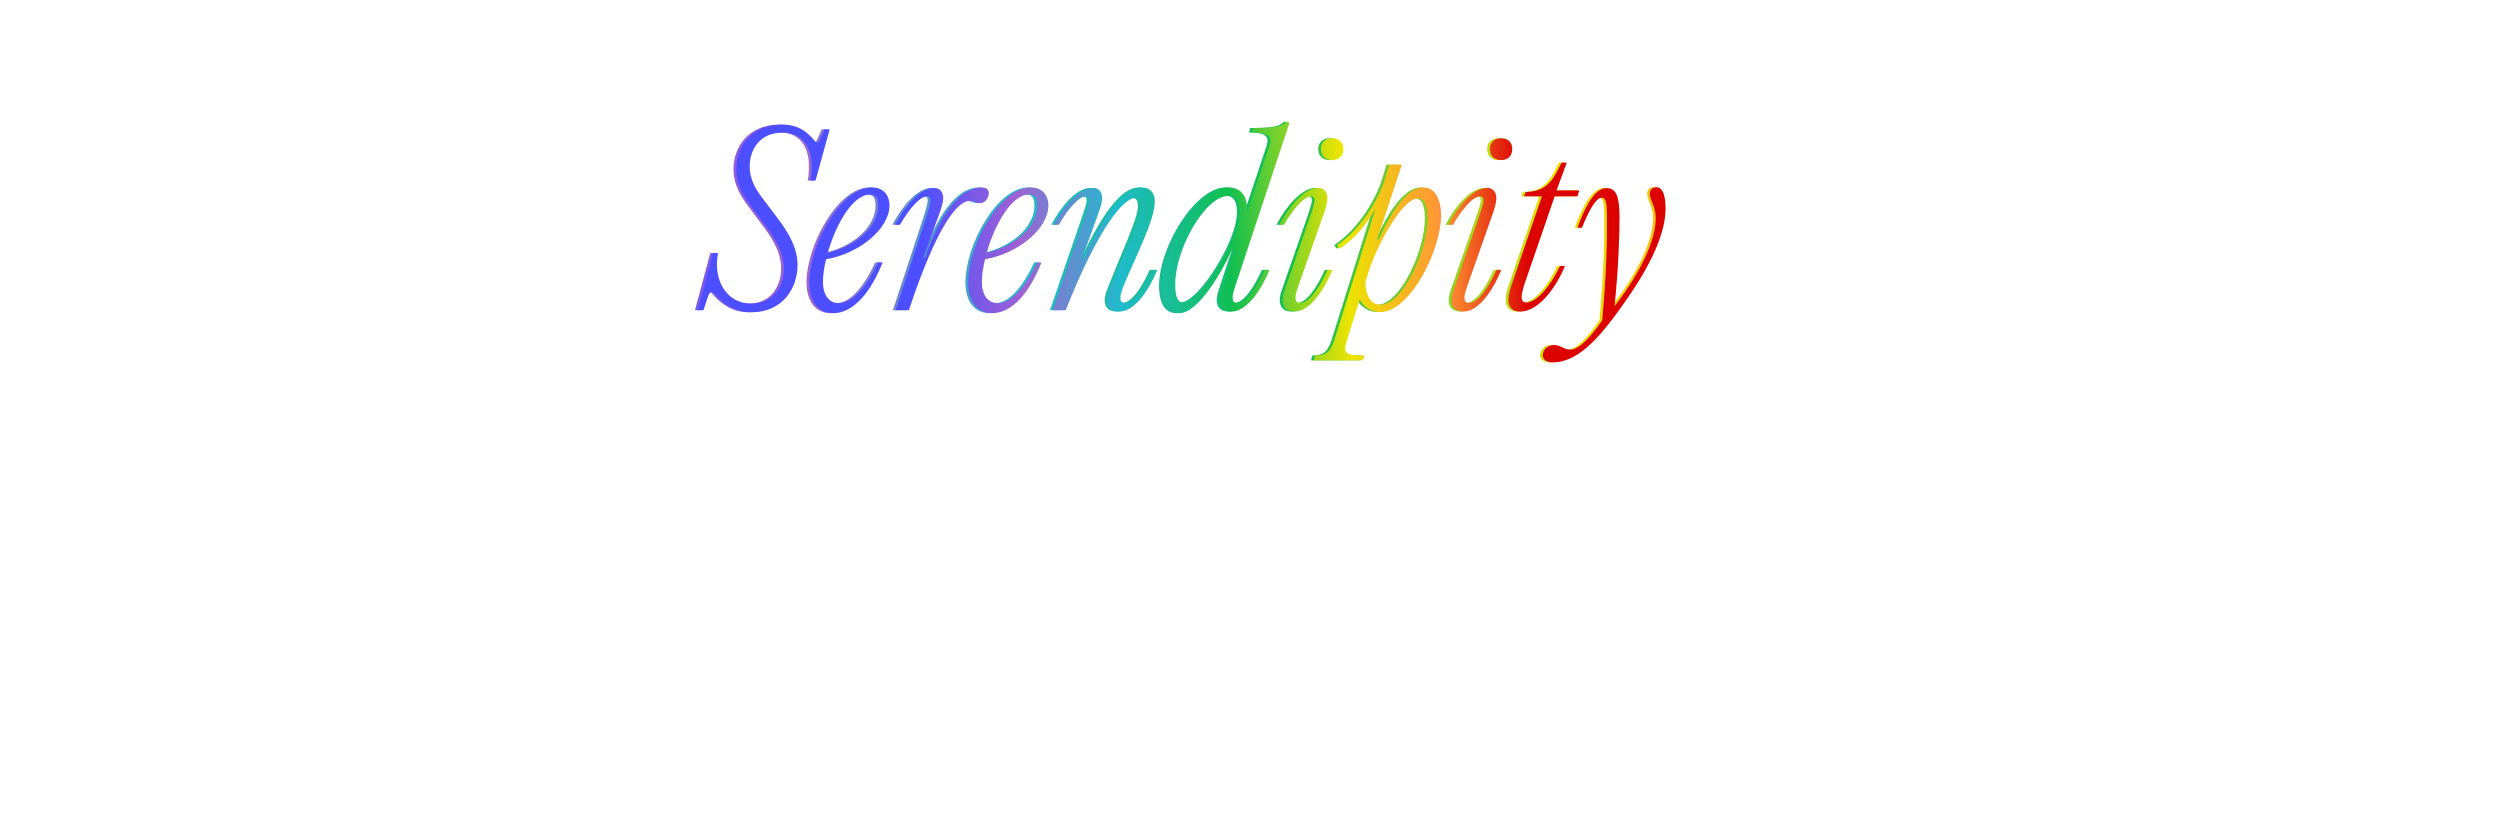 <svg width="843" height="281" viewBox="0 0 843 281" fill="none" xmlns="http://www.w3.org/2000/svg">
<g clip-path="url(#clip0_3657_1303)">
<path d="M259.006 105.291C253.553 105.291 249.713 102.603 246.718 99.07C245.719 97.918 244.875 98.302 244.26 100.146L242.801 104.6H240.881L246.027 85.323H247.716C245.95 94.078 250.327 102.373 258.929 102.373C266.763 102.373 269.911 96.152 269.911 90.546C269.911 84.709 266.609 79.794 262.462 74.418L259.62 70.578C256.625 66.661 253.86 62.667 253.86 56.984C253.86 49.381 259.006 42.008 269.374 42.008C274.059 42.008 277.131 43.698 280.356 47.538C281.047 48.306 281.662 48.075 281.892 47.461L283.582 43.621H285.348L280.587 60.901H278.897C280.663 50.226 276.593 44.696 269.527 44.696C262.001 44.696 258.391 50.149 258.391 56.062C258.391 61.285 261.079 64.741 263.614 68.043L266.225 71.499C269.374 75.646 274.519 82.021 274.519 89.317C274.519 97.227 269.451 105.291 259.006 105.291ZM288.46 102.219C293.298 102.219 297.983 96.459 301.669 88.472H303.205C299.289 98.456 293.375 105.598 286.617 105.598C281.548 105.598 278.476 101.682 278.476 95.154C278.476 82.866 288.997 63.205 299.673 63.205C303.282 63.205 305.509 65.662 305.509 69.272C305.509 77.259 295.065 85.63 284.159 87.397C283.468 90.162 283.084 92.85 283.084 95C283.084 99.685 285.234 102.219 288.46 102.219ZM298.981 65.586C293.068 65.586 287.385 75.8 284.697 85.246C293.682 83.25 301.746 76.875 301.746 69.272C301.746 67.045 301.132 65.586 298.981 65.586ZM312.05 104.6H307.596L317.964 73.112C318.578 71.115 319.346 68.581 319.346 67.659C319.346 66.507 318.885 66.2 318.194 66.2C315.583 66.2 311.666 71.192 309.055 75.8H307.442C310.591 69.733 315.813 63.358 320.652 63.358C322.648 63.358 323.647 64.971 323.647 66.814C323.647 68.427 322.879 70.501 321.957 73.112L316.888 87.09H317.426C323.954 68.581 331.02 63.205 336.549 63.205C338.162 63.205 339.007 63.896 339.007 65.125C339.007 66.814 337.701 68.504 336.088 68.504C334.783 68.504 334.092 67.736 332.556 67.736C328.408 67.736 321.496 76.184 312.05 104.6ZM342.049 102.219C346.887 102.219 351.572 96.459 355.258 88.472H356.794C352.878 98.456 346.964 105.598 340.206 105.598C335.137 105.598 332.065 101.682 332.065 95.154C332.065 82.866 342.586 63.205 353.262 63.205C356.871 63.205 359.098 65.662 359.098 69.272C359.098 77.259 348.654 85.63 337.748 87.397C337.057 90.162 336.673 92.85 336.673 95C336.673 99.685 338.823 102.219 342.049 102.219ZM352.57 65.586C346.657 65.586 340.974 75.8 338.286 85.246C347.271 83.25 355.335 76.875 355.335 69.272C355.335 67.045 354.721 65.586 352.57 65.586ZM364.948 104.6H360.57L371.399 73.112C372.09 71.115 372.935 68.581 372.935 67.659C372.935 66.507 372.474 66.2 371.783 66.2C369.172 66.2 365.255 71.192 362.644 75.8H361.031C364.18 69.733 369.402 63.358 374.241 63.358C376.237 63.358 377.236 64.971 377.236 66.814C377.236 68.427 376.468 70.501 375.546 73.112L370.477 87.09H371.092C379.54 69.272 385.53 63.205 390.599 63.205C393.441 63.205 394.977 65.048 394.977 67.966C394.977 74.264 388.525 86.475 384.455 96.382C384.071 97.534 383.38 99.224 383.38 100.222C383.38 101.374 383.687 102.142 384.916 102.142C388.065 102.142 391.597 96.843 394.209 91.006H395.821C393.133 97.611 388.295 105.061 383.073 105.061C380.077 105.061 379.002 103.371 379.002 101.067C379.002 99.685 379.693 97.995 380.385 96.306C384.685 85.246 390.215 73.726 390.215 69.579C390.215 67.659 389.677 66.738 388.372 66.738C384.762 66.738 376.237 75.954 364.948 104.6ZM422.766 102.142C425.914 102.142 429.37 96.843 432.058 91.006H433.671C430.983 97.611 426.068 105.061 420.846 105.061C417.85 105.061 416.775 103.371 416.775 101.067C416.775 99.685 417.39 97.995 417.927 96.306L421.921 84.248H420.999C417.236 92.542 409.402 105.598 403.258 105.598C399.034 105.598 397.345 101.758 397.345 96.382C397.345 83.25 409.556 63.205 419.77 63.205C424.302 63.205 426.452 66.507 426.068 71.576H426.145L433.518 49.458C434.746 45.925 433.364 44.696 427.681 44.696L428.142 43.16C435.438 43.16 437.818 42.776 439.508 41.01L440.43 41.317L422.151 96.382C421.767 97.458 421.23 99.224 421.23 100.222C421.23 101.374 421.537 102.142 422.766 102.142ZM404.564 101.989C409.633 101.989 418.695 88.242 421.844 79.563C422.689 77.259 423.61 74.494 423.61 71.422C423.61 68.197 422.612 66.046 419.847 66.046C411.937 66.046 401.876 83.941 401.876 95.845C401.876 99.762 402.567 101.989 404.564 101.989ZM454.864 53.989C452.56 53.989 451.024 52.53 451.024 50.302C451.024 47.998 452.56 46.616 454.864 46.616C457.092 46.616 458.551 47.998 458.551 50.302C458.551 52.53 457.092 53.989 454.864 53.989ZM439.274 96.306L447.338 73.112C448.029 71.038 448.874 68.581 448.874 67.659C448.874 66.507 448.413 66.2 447.722 66.2C445.111 66.2 441.194 71.192 438.583 75.8H436.97C440.119 69.733 445.341 63.358 450.18 63.358C452.176 63.358 453.175 64.971 453.175 66.814C453.175 68.427 452.56 70.578 451.562 73.189L443.421 96.382C443.037 97.534 442.423 99.224 442.423 100.222C442.423 101.374 442.73 102.142 443.959 102.142C447.108 102.142 450.64 96.843 453.252 91.006H454.864C452.176 97.611 447.338 105.061 442.116 105.061C439.12 105.061 438.045 103.371 438.045 101.067C438.045 99.685 438.66 97.995 439.274 96.306ZM485.595 63.205C489.051 63.205 491.508 66.43 491.508 72.805C491.508 84.248 481.063 105.214 471.079 105.214C468.084 105.214 465.473 103.602 464.091 100.99L459.867 114.507C458.407 119.038 458.868 119.883 465.857 119.883L465.012 121.496H448.577L449.038 119.883C452.263 119.883 454.107 119.115 455.566 114.507L469.467 70.194C466.779 75.109 462.401 80.638 457.255 83.864L456.411 82.635C463.783 77.874 469.467 68.811 472.001 62.13L474.075 55.525H478.299L469.927 80.792H470.465C474.228 72.344 479.758 63.205 485.595 63.205ZM470.926 102.757C478.683 102.757 486.977 84.478 486.977 73.65C486.977 68.811 485.671 66.891 483.751 66.891C478.375 66.891 469.851 82.789 466.932 92.005L466.011 95.077C465.934 99.608 467.931 102.757 470.926 102.757ZM511.828 53.989C509.524 53.989 507.988 52.53 507.988 50.302C507.988 47.998 509.524 46.616 511.828 46.616C514.056 46.616 515.515 47.998 515.515 50.302C515.515 52.53 514.056 53.989 511.828 53.989ZM496.238 96.306L504.302 73.112C504.993 71.038 505.838 68.581 505.838 67.659C505.838 66.507 505.377 66.2 504.686 66.2C502.075 66.2 498.158 71.192 495.547 75.8H493.934C497.083 69.733 502.305 63.358 507.144 63.358C509.14 63.358 510.139 64.971 510.139 66.814C510.139 68.427 509.524 70.578 508.526 73.189L500.385 96.382C500.001 97.534 499.387 99.224 499.387 100.222C499.387 101.374 499.694 102.142 500.923 102.142C504.072 102.142 507.604 96.843 510.216 91.006H511.828C509.14 97.611 504.302 105.061 499.08 105.061C496.084 105.061 495.009 103.371 495.009 101.067C495.009 99.685 495.624 97.995 496.238 96.306ZM529.828 66.2L519.613 95.845C519.229 97.15 518.692 98.84 518.692 99.992C518.692 101.221 518.999 101.989 520.305 101.989C523.914 101.989 528.522 96.229 531.594 89.701H533.284C530.135 97.304 524.221 105.061 518.231 105.061C515.313 105.061 514.237 103.448 514.237 100.99C514.237 99.531 514.775 97.611 515.313 95.998L525.527 66.2H519.46L520.074 64.741C526.679 64.587 529.06 61.438 532.132 54.834H533.898L530.442 64.203H538.122L537.508 66.2H529.828ZM529.193 122.187C526.889 122.187 525.814 121.112 525.814 119.806C525.814 117.886 527.503 116.35 529.577 116.35C532.035 116.35 532.803 117.886 535.107 117.886C538.179 117.886 542.249 113.278 545.859 107.979C547.318 92.005 547.548 79.717 547.471 73.342C547.471 67.813 546.934 66.661 545.628 66.661C543.785 66.661 541.327 70.962 539.023 76.798H537.487C539.868 70.347 543.171 63.435 547.241 63.435C550.543 63.435 551.619 66.046 551.695 73.035C551.695 79.486 551.311 90.699 550.006 103.294C559.375 91.16 563.907 80.638 563.907 73.496C563.907 69.502 561.91 67.506 561.91 65.355C561.91 64.28 562.601 63.128 564.06 63.128C566.057 63.128 567.209 65.355 567.209 70.424C567.209 78.642 562.14 89.47 554.076 100.99C545.782 112.894 538.179 122.187 529.193 122.187ZM594.138 85.784H570.407L571.559 81.944H595.213L594.138 85.784Z" fill="white" fill-opacity="0.8"/>
<path d="M5.758 211.4V136.927H16.994V201.727H50.739V211.4H5.758ZM83.686 212.527C78.183 212.527 73.443 211.351 69.468 209C65.516 206.624 62.462 203.291 60.304 199C58.171 194.685 57.104 189.63 57.104 183.836C57.104 178.115 58.171 173.073 60.304 168.709C62.462 164.345 65.468 160.939 69.322 158.491C73.201 156.042 77.734 154.818 82.922 154.818C86.074 154.818 89.128 155.339 92.086 156.382C95.043 157.424 97.698 159.061 100.049 161.291C102.401 163.521 104.255 166.418 105.613 169.982C106.971 173.521 107.649 177.824 107.649 182.891V186.745H63.249V178.6H96.995C96.995 175.739 96.413 173.206 95.249 171C94.086 168.77 92.449 167.012 90.34 165.727C88.255 164.442 85.807 163.8 82.995 163.8C79.94 163.8 77.274 164.551 74.995 166.055C72.74 167.533 70.995 169.473 69.758 171.873C68.546 174.248 67.94 176.83 67.94 179.618V185.982C67.94 189.715 68.595 192.891 69.904 195.509C71.237 198.127 73.092 200.127 75.468 201.509C77.843 202.867 80.619 203.545 83.795 203.545C85.855 203.545 87.734 203.255 89.431 202.673C91.128 202.067 92.595 201.17 93.831 199.982C95.067 198.794 96.013 197.327 96.668 195.582L106.958 197.436C106.134 200.467 104.655 203.121 102.522 205.4C100.413 207.655 97.758 209.412 94.558 210.673C91.383 211.909 87.758 212.527 83.686 212.527ZM132.896 212.636C129.356 212.636 126.156 211.982 123.296 210.673C120.435 209.339 118.168 207.412 116.496 204.891C114.847 202.37 114.023 199.279 114.023 195.618C114.023 192.467 114.629 189.873 115.841 187.836C117.053 185.8 118.689 184.188 120.75 183C122.811 181.812 125.114 180.915 127.659 180.309C130.205 179.703 132.799 179.242 135.441 178.927C138.786 178.539 141.502 178.224 143.586 177.982C145.671 177.715 147.186 177.291 148.132 176.709C149.077 176.127 149.55 175.182 149.55 173.873V173.618C149.55 170.442 148.653 167.982 146.859 166.236C145.089 164.491 142.447 163.618 138.932 163.618C135.271 163.618 132.386 164.43 130.277 166.055C128.193 167.655 126.75 169.436 125.95 171.4L115.732 169.073C116.944 165.679 118.714 162.939 121.041 160.855C123.393 158.745 126.096 157.218 129.15 156.273C132.205 155.303 135.417 154.818 138.786 154.818C141.017 154.818 143.38 155.085 145.877 155.618C148.399 156.127 150.75 157.073 152.932 158.455C155.138 159.836 156.944 161.812 158.35 164.382C159.756 166.927 160.459 170.236 160.459 174.309V211.4H149.841V203.764H149.405C148.702 205.17 147.647 206.551 146.241 207.909C144.835 209.267 143.029 210.394 140.823 211.291C138.617 212.188 135.974 212.636 132.896 212.636ZM135.259 203.909C138.265 203.909 140.835 203.315 142.968 202.127C145.126 200.939 146.762 199.388 147.877 197.473C149.017 195.533 149.586 193.461 149.586 191.255V184.055C149.199 184.442 148.447 184.806 147.332 185.145C146.241 185.461 144.993 185.739 143.586 185.982C142.18 186.2 140.811 186.406 139.477 186.6C138.144 186.77 137.029 186.915 136.132 187.036C134.023 187.303 132.096 187.751 130.35 188.382C128.629 189.012 127.247 189.921 126.205 191.109C125.186 192.273 124.677 193.824 124.677 195.764C124.677 198.455 125.671 200.491 127.659 201.873C129.647 203.23 132.18 203.909 135.259 203.909ZM192.778 212.491C188.269 212.491 184.245 211.339 180.705 209.036C177.19 206.709 174.427 203.4 172.414 199.109C170.427 194.794 169.433 189.618 169.433 183.582C169.433 177.545 170.439 172.382 172.451 168.091C174.487 163.8 177.275 160.515 180.814 158.236C184.354 155.958 188.366 154.818 192.851 154.818C196.317 154.818 199.105 155.4 201.214 156.564C203.348 157.703 204.996 159.036 206.16 160.564C207.348 162.091 208.269 163.436 208.924 164.6H209.578V136.927H220.451V211.4H209.833V202.709H208.924C208.269 203.897 207.324 205.255 206.087 206.782C204.875 208.309 203.202 209.642 201.069 210.782C198.936 211.921 196.172 212.491 192.778 212.491ZM195.178 203.218C198.305 203.218 200.948 202.394 203.105 200.745C205.287 199.073 206.936 196.758 208.051 193.8C209.19 190.842 209.76 187.4 209.76 183.473C209.76 179.594 209.202 176.2 208.087 173.291C206.972 170.382 205.336 168.115 203.178 166.491C201.02 164.867 198.354 164.055 195.178 164.055C191.905 164.055 189.178 164.903 186.996 166.6C184.814 168.297 183.166 170.612 182.051 173.545C180.96 176.479 180.414 179.788 180.414 183.473C180.414 187.206 180.972 190.564 182.087 193.545C183.202 196.527 184.851 198.891 187.033 200.636C189.239 202.358 191.954 203.218 195.178 203.218ZM256.97 212.527C251.467 212.527 246.727 211.351 242.752 209C238.8 206.624 235.745 203.291 233.588 199C231.455 194.685 230.388 189.63 230.388 183.836C230.388 178.115 231.455 173.073 233.588 168.709C235.745 164.345 238.752 160.939 242.606 158.491C246.485 156.042 251.018 154.818 256.206 154.818C259.358 154.818 262.412 155.339 265.37 156.382C268.327 157.424 270.982 159.061 273.333 161.291C275.685 163.521 277.539 166.418 278.897 169.982C280.255 173.521 280.933 177.824 280.933 182.891V186.745H236.533V178.6H270.279C270.279 175.739 269.697 173.206 268.533 171C267.37 168.77 265.733 167.012 263.624 165.727C261.539 164.442 259.091 163.8 256.279 163.8C253.224 163.8 250.558 164.551 248.279 166.055C246.024 167.533 244.279 169.473 243.042 171.873C241.83 174.248 241.224 176.83 241.224 179.618V185.982C241.224 189.715 241.879 192.891 243.188 195.509C244.521 198.127 246.376 200.127 248.752 201.509C251.127 202.867 253.903 203.545 257.079 203.545C259.139 203.545 261.018 203.255 262.715 202.673C264.412 202.067 265.879 201.17 267.115 199.982C268.352 198.794 269.297 197.327 269.952 195.582L280.242 197.436C279.418 200.467 277.939 203.121 275.806 205.4C273.697 207.655 271.042 209.412 267.842 210.673C264.667 211.909 261.042 212.527 256.97 212.527ZM289.925 211.4V155.545H300.434V164.418H301.016C302.034 161.412 303.828 159.048 306.398 157.327C308.992 155.582 311.925 154.709 315.198 154.709C315.877 154.709 316.677 154.733 317.598 154.782C318.543 154.83 319.283 154.891 319.816 154.964V165.364C319.38 165.242 318.604 165.109 317.489 164.964C316.373 164.794 315.258 164.709 314.143 164.709C311.573 164.709 309.283 165.255 307.27 166.345C305.283 167.412 303.707 168.903 302.543 170.818C301.38 172.709 300.798 174.867 300.798 177.291V211.4H289.925ZM368.008 169.182L358.153 170.927C357.741 169.667 357.086 168.467 356.189 167.327C355.317 166.188 354.129 165.255 352.626 164.527C351.123 163.8 349.244 163.436 346.989 163.436C343.911 163.436 341.341 164.127 339.28 165.509C337.22 166.867 336.189 168.624 336.189 170.782C336.189 172.648 336.88 174.151 338.262 175.291C339.644 176.43 341.874 177.364 344.953 178.091L353.826 180.127C358.965 181.315 362.795 183.145 365.317 185.618C367.838 188.091 369.098 191.303 369.098 195.255C369.098 198.6 368.129 201.582 366.189 204.2C364.274 206.794 361.595 208.83 358.153 210.309C354.735 211.788 350.771 212.527 346.262 212.527C340.008 212.527 334.905 211.194 330.953 208.527C327.001 205.836 324.577 202.018 323.68 197.073L334.189 195.473C334.844 198.212 336.189 200.285 338.226 201.691C340.262 203.073 342.917 203.764 346.189 203.764C349.753 203.764 352.601 203.024 354.735 201.545C356.868 200.042 357.935 198.212 357.935 196.055C357.935 194.309 357.28 192.842 355.971 191.655C354.686 190.467 352.711 189.57 350.044 188.964L340.589 186.891C335.377 185.703 331.523 183.812 329.026 181.218C326.553 178.624 325.317 175.339 325.317 171.364C325.317 168.067 326.238 165.182 328.08 162.709C329.923 160.236 332.468 158.309 335.717 156.927C338.965 155.521 342.686 154.818 346.88 154.818C352.917 154.818 357.668 156.127 361.135 158.745C364.601 161.339 366.892 164.818 368.008 169.182ZM388.854 178.236V211.4H377.981V136.927H388.708V164.636H389.399C390.708 161.63 392.708 159.242 395.399 157.473C398.09 155.703 401.605 154.818 405.945 154.818C409.775 154.818 413.12 155.606 415.981 157.182C418.866 158.758 421.096 161.109 422.672 164.236C424.272 167.339 425.072 171.218 425.072 175.873V211.4H414.199V177.182C414.199 173.085 413.145 169.909 411.036 167.655C408.926 165.376 405.993 164.236 402.236 164.236C399.666 164.236 397.363 164.782 395.326 165.873C393.314 166.964 391.726 168.564 390.563 170.673C389.423 172.758 388.854 175.279 388.854 178.236ZM436.509 211.4V155.545H447.382V211.4H436.509ZM442 146.927C440.109 146.927 438.485 146.297 437.127 145.036C435.794 143.751 435.127 142.224 435.127 140.455C435.127 138.661 435.794 137.133 437.127 135.873C438.485 134.588 440.109 133.945 442 133.945C443.891 133.945 445.503 134.588 446.836 135.873C448.194 137.133 448.873 138.661 448.873 140.455C448.873 142.224 448.194 143.751 446.836 145.036C445.503 146.297 443.891 146.927 442 146.927ZM458.937 232.345V155.545H469.555V164.6H470.464C471.095 163.436 472.004 162.091 473.192 160.564C474.379 159.036 476.028 157.703 478.137 156.564C480.246 155.4 483.034 154.818 486.501 154.818C491.01 154.818 495.034 155.958 498.573 158.236C502.113 160.515 504.889 163.8 506.901 168.091C508.937 172.382 509.955 177.545 509.955 183.582C509.955 189.618 508.949 194.794 506.937 199.109C504.925 203.4 502.161 206.709 498.646 209.036C495.131 211.339 491.119 212.491 486.61 212.491C483.216 212.491 480.44 211.921 478.282 210.782C476.149 209.642 474.476 208.309 473.264 206.782C472.052 205.255 471.119 203.897 470.464 202.709H469.81V232.345H458.937ZM469.592 183.473C469.592 187.4 470.161 190.842 471.301 193.8C472.44 196.758 474.089 199.073 476.246 200.745C478.404 202.394 481.046 203.218 484.173 203.218C487.422 203.218 490.137 202.358 492.319 200.636C494.501 198.891 496.149 196.527 497.264 193.545C498.404 190.564 498.973 187.206 498.973 183.473C498.973 179.788 498.416 176.479 497.301 173.545C496.21 170.612 494.561 168.297 492.355 166.6C490.173 164.903 487.446 164.055 484.173 164.055C481.022 164.055 478.355 164.867 476.173 166.491C474.016 168.115 472.379 170.382 471.264 173.291C470.149 176.2 469.592 179.594 469.592 183.473ZM568.075 211.4H543.966V136.927H568.838C576.135 136.927 582.402 138.418 587.638 141.4C592.875 144.358 596.887 148.612 599.675 154.164C602.487 159.691 603.893 166.321 603.893 174.055C603.893 181.812 602.475 188.479 599.638 194.055C596.826 199.63 592.754 203.921 587.42 206.927C582.087 209.909 575.638 211.4 568.075 211.4ZM555.202 201.582H567.457C573.129 201.582 577.844 200.515 581.602 198.382C585.36 196.224 588.172 193.109 590.038 189.036C591.905 184.939 592.838 179.945 592.838 174.055C592.838 168.212 591.905 163.255 590.038 159.182C588.196 155.109 585.444 152.018 581.784 149.909C578.123 147.8 573.578 146.745 568.148 146.745H555.202V201.582ZM613.921 211.4V155.545H624.794V211.4H613.921ZM619.412 146.927C617.521 146.927 615.897 146.297 614.539 145.036C613.206 143.751 612.539 142.224 612.539 140.455C612.539 138.661 613.206 137.133 614.539 135.873C615.897 134.588 617.521 133.945 619.412 133.945C621.303 133.945 622.915 134.588 624.248 135.873C625.606 137.133 626.285 138.661 626.285 140.455C626.285 142.224 625.606 143.751 624.248 145.036C622.915 146.297 621.303 146.927 619.412 146.927ZM647.222 178.236V211.4H636.349V155.545H646.785V164.636H647.476C648.761 161.679 650.773 159.303 653.513 157.509C656.276 155.715 659.755 154.818 663.949 154.818C667.755 154.818 671.088 155.618 673.949 157.218C676.81 158.794 679.028 161.145 680.603 164.273C682.179 167.4 682.967 171.267 682.967 175.873V211.4H672.094V177.182C672.094 173.133 671.04 169.97 668.931 167.691C666.822 165.388 663.925 164.236 660.24 164.236C657.719 164.236 655.476 164.782 653.513 165.873C651.573 166.964 650.034 168.564 648.894 170.673C647.779 172.758 647.222 175.279 647.222 178.236ZM705.35 178.236V211.4H694.477V155.545H704.913V164.636H705.604C706.889 161.679 708.901 159.303 711.641 157.509C714.404 155.715 717.883 154.818 722.077 154.818C725.883 154.818 729.216 155.618 732.077 157.218C734.938 158.794 737.156 161.145 738.732 164.273C740.307 167.4 741.095 171.267 741.095 175.873V211.4H730.222V177.182C730.222 173.133 729.168 169.97 727.059 167.691C724.95 165.388 722.053 164.236 718.368 164.236C715.847 164.236 713.604 164.782 711.641 165.873C709.701 166.964 708.162 168.564 707.022 170.673C705.907 172.758 705.35 175.279 705.35 178.236ZM776.678 212.527C771.175 212.527 766.435 211.351 762.46 209C758.508 206.624 755.454 203.291 753.296 199C751.163 194.685 750.096 189.63 750.096 183.836C750.096 178.115 751.163 173.073 753.296 168.709C755.454 164.345 758.46 160.939 762.314 158.491C766.193 156.042 770.726 154.818 775.914 154.818C779.066 154.818 782.12 155.339 785.078 156.382C788.035 157.424 790.69 159.061 793.041 161.291C795.393 163.521 797.247 166.418 798.605 169.982C799.963 173.521 800.641 177.824 800.641 182.891V186.745H756.241V178.6H789.987C789.987 175.739 789.405 173.206 788.241 171C787.078 168.77 785.441 167.012 783.332 165.727C781.247 164.442 778.799 163.8 775.987 163.8C772.932 163.8 770.266 164.551 767.987 166.055C765.732 167.533 763.987 169.473 762.751 171.873C761.538 174.248 760.932 176.83 760.932 179.618V185.982C760.932 189.715 761.587 192.891 762.896 195.509C764.229 198.127 766.084 200.127 768.46 201.509C770.835 202.867 773.611 203.545 776.787 203.545C778.847 203.545 780.726 203.255 782.423 202.673C784.12 202.067 785.587 201.17 786.823 199.982C788.06 198.794 789.005 197.327 789.66 195.582L799.951 197.436C799.126 200.467 797.647 203.121 795.514 205.4C793.405 207.655 790.751 209.412 787.551 210.673C784.375 211.909 780.751 212.527 776.678 212.527ZM809.633 211.4V155.545H820.142V164.418H820.724C821.742 161.412 823.536 159.048 826.106 157.327C828.7 155.582 831.633 154.709 834.906 154.709C835.585 154.709 836.385 154.733 837.306 154.782C838.251 154.83 838.991 154.891 839.524 154.964V165.364C839.088 165.242 838.312 165.109 837.197 164.964C836.081 164.794 834.966 164.709 833.851 164.709C831.281 164.709 828.991 165.255 826.978 166.345C824.991 167.412 823.415 168.903 822.251 170.818C821.088 172.709 820.506 174.867 820.506 177.291V211.4H809.633Z" fill="white"/>
<path d="M5.758 211.4V136.927H16.994V201.727H50.739V211.4H5.758ZM83.686 212.527C78.183 212.527 73.443 211.351 69.468 209C65.516 206.624 62.462 203.291 60.304 199C58.171 194.685 57.104 189.63 57.104 183.836C57.104 178.115 58.171 173.073 60.304 168.709C62.462 164.345 65.468 160.939 69.322 158.491C73.201 156.042 77.734 154.818 82.922 154.818C86.074 154.818 89.128 155.339 92.086 156.382C95.043 157.424 97.698 159.061 100.049 161.291C102.401 163.521 104.255 166.418 105.613 169.982C106.971 173.521 107.649 177.824 107.649 182.891V186.745H63.249V178.6H96.995C96.995 175.739 96.413 173.206 95.249 171C94.086 168.77 92.449 167.012 90.34 165.727C88.255 164.442 85.807 163.8 82.995 163.8C79.94 163.8 77.274 164.551 74.995 166.055C72.74 167.533 70.995 169.473 69.758 171.873C68.546 174.248 67.94 176.83 67.94 179.618V185.982C67.94 189.715 68.595 192.891 69.904 195.509C71.237 198.127 73.092 200.127 75.468 201.509C77.843 202.867 80.619 203.545 83.795 203.545C85.855 203.545 87.734 203.255 89.431 202.673C91.128 202.067 92.595 201.17 93.831 199.982C95.067 198.794 96.013 197.327 96.668 195.582L106.958 197.436C106.134 200.467 104.655 203.121 102.522 205.4C100.413 207.655 97.758 209.412 94.558 210.673C91.383 211.909 87.758 212.527 83.686 212.527ZM132.896 212.636C129.356 212.636 126.156 211.982 123.296 210.673C120.435 209.339 118.168 207.412 116.496 204.891C114.847 202.37 114.023 199.279 114.023 195.618C114.023 192.467 114.629 189.873 115.841 187.836C117.053 185.8 118.689 184.188 120.75 183C122.811 181.812 125.114 180.915 127.659 180.309C130.205 179.703 132.799 179.242 135.441 178.927C138.786 178.539 141.502 178.224 143.586 177.982C145.671 177.715 147.186 177.291 148.132 176.709C149.077 176.127 149.55 175.182 149.55 173.873V173.618C149.55 170.442 148.653 167.982 146.859 166.236C145.089 164.491 142.447 163.618 138.932 163.618C135.271 163.618 132.386 164.43 130.277 166.055C128.193 167.655 126.75 169.436 125.95 171.4L115.732 169.073C116.944 165.679 118.714 162.939 121.041 160.855C123.393 158.745 126.096 157.218 129.15 156.273C132.205 155.303 135.417 154.818 138.786 154.818C141.017 154.818 143.38 155.085 145.877 155.618C148.399 156.127 150.75 157.073 152.932 158.455C155.138 159.836 156.944 161.812 158.35 164.382C159.756 166.927 160.459 170.236 160.459 174.309V211.4H149.841V203.764H149.405C148.702 205.17 147.647 206.551 146.241 207.909C144.835 209.267 143.029 210.394 140.823 211.291C138.617 212.188 135.974 212.636 132.896 212.636ZM135.259 203.909C138.265 203.909 140.835 203.315 142.968 202.127C145.126 200.939 146.762 199.388 147.877 197.473C149.017 195.533 149.586 193.461 149.586 191.255V184.055C149.199 184.442 148.447 184.806 147.332 185.145C146.241 185.461 144.993 185.739 143.586 185.982C142.18 186.2 140.811 186.406 139.477 186.6C138.144 186.77 137.029 186.915 136.132 187.036C134.023 187.303 132.096 187.751 130.35 188.382C128.629 189.012 127.247 189.921 126.205 191.109C125.186 192.273 124.677 193.824 124.677 195.764C124.677 198.455 125.671 200.491 127.659 201.873C129.647 203.23 132.18 203.909 135.259 203.909ZM192.778 212.491C188.269 212.491 184.245 211.339 180.705 209.036C177.19 206.709 174.427 203.4 172.414 199.109C170.427 194.794 169.433 189.618 169.433 183.582C169.433 177.545 170.439 172.382 172.451 168.091C174.487 163.8 177.275 160.515 180.814 158.236C184.354 155.958 188.366 154.818 192.851 154.818C196.317 154.818 199.105 155.4 201.214 156.564C203.348 157.703 204.996 159.036 206.16 160.564C207.348 162.091 208.269 163.436 208.924 164.6H209.578V136.927H220.451V211.4H209.833V202.709H208.924C208.269 203.897 207.324 205.255 206.087 206.782C204.875 208.309 203.202 209.642 201.069 210.782C198.936 211.921 196.172 212.491 192.778 212.491ZM195.178 203.218C198.305 203.218 200.948 202.394 203.105 200.745C205.287 199.073 206.936 196.758 208.051 193.8C209.19 190.842 209.76 187.4 209.76 183.473C209.76 179.594 209.202 176.2 208.087 173.291C206.972 170.382 205.336 168.115 203.178 166.491C201.02 164.867 198.354 164.055 195.178 164.055C191.905 164.055 189.178 164.903 186.996 166.6C184.814 168.297 183.166 170.612 182.051 173.545C180.96 176.479 180.414 179.788 180.414 183.473C180.414 187.206 180.972 190.564 182.087 193.545C183.202 196.527 184.851 198.891 187.033 200.636C189.239 202.358 191.954 203.218 195.178 203.218ZM256.97 212.527C251.467 212.527 246.727 211.351 242.752 209C238.8 206.624 235.745 203.291 233.588 199C231.455 194.685 230.388 189.63 230.388 183.836C230.388 178.115 231.455 173.073 233.588 168.709C235.745 164.345 238.752 160.939 242.606 158.491C246.485 156.042 251.018 154.818 256.206 154.818C259.358 154.818 262.412 155.339 265.37 156.382C268.327 157.424 270.982 159.061 273.333 161.291C275.685 163.521 277.539 166.418 278.897 169.982C280.255 173.521 280.933 177.824 280.933 182.891V186.745H236.533V178.6H270.279C270.279 175.739 269.697 173.206 268.533 171C267.37 168.77 265.733 167.012 263.624 165.727C261.539 164.442 259.091 163.8 256.279 163.8C253.224 163.8 250.558 164.551 248.279 166.055C246.024 167.533 244.279 169.473 243.042 171.873C241.83 174.248 241.224 176.83 241.224 179.618V185.982C241.224 189.715 241.879 192.891 243.188 195.509C244.521 198.127 246.376 200.127 248.752 201.509C251.127 202.867 253.903 203.545 257.079 203.545C259.139 203.545 261.018 203.255 262.715 202.673C264.412 202.067 265.879 201.17 267.115 199.982C268.352 198.794 269.297 197.327 269.952 195.582L280.242 197.436C279.418 200.467 277.939 203.121 275.806 205.4C273.697 207.655 271.042 209.412 267.842 210.673C264.667 211.909 261.042 212.527 256.97 212.527ZM289.925 211.4V155.545H300.434V164.418H301.016C302.034 161.412 303.828 159.048 306.398 157.327C308.992 155.582 311.925 154.709 315.198 154.709C315.877 154.709 316.677 154.733 317.598 154.782C318.543 154.83 319.283 154.891 319.816 154.964V165.364C319.38 165.242 318.604 165.109 317.489 164.964C316.373 164.794 315.258 164.709 314.143 164.709C311.573 164.709 309.283 165.255 307.27 166.345C305.283 167.412 303.707 168.903 302.543 170.818C301.38 172.709 300.798 174.867 300.798 177.291V211.4H289.925ZM368.008 169.182L358.153 170.927C357.741 169.667 357.086 168.467 356.189 167.327C355.317 166.188 354.129 165.255 352.626 164.527C351.123 163.8 349.244 163.436 346.989 163.436C343.911 163.436 341.341 164.127 339.28 165.509C337.22 166.867 336.189 168.624 336.189 170.782C336.189 172.648 336.88 174.151 338.262 175.291C339.644 176.43 341.874 177.364 344.953 178.091L353.826 180.127C358.965 181.315 362.795 183.145 365.317 185.618C367.838 188.091 369.098 191.303 369.098 195.255C369.098 198.6 368.129 201.582 366.189 204.2C364.274 206.794 361.595 208.83 358.153 210.309C354.735 211.788 350.771 212.527 346.262 212.527C340.008 212.527 334.905 211.194 330.953 208.527C327.001 205.836 324.577 202.018 323.68 197.073L334.189 195.473C334.844 198.212 336.189 200.285 338.226 201.691C340.262 203.073 342.917 203.764 346.189 203.764C349.753 203.764 352.601 203.024 354.735 201.545C356.868 200.042 357.935 198.212 357.935 196.055C357.935 194.309 357.28 192.842 355.971 191.655C354.686 190.467 352.711 189.57 350.044 188.964L340.589 186.891C335.377 185.703 331.523 183.812 329.026 181.218C326.553 178.624 325.317 175.339 325.317 171.364C325.317 168.067 326.238 165.182 328.08 162.709C329.923 160.236 332.468 158.309 335.717 156.927C338.965 155.521 342.686 154.818 346.88 154.818C352.917 154.818 357.668 156.127 361.135 158.745C364.601 161.339 366.892 164.818 368.008 169.182ZM388.854 178.236V211.4H377.981V136.927H388.708V164.636H389.399C390.708 161.63 392.708 159.242 395.399 157.473C398.09 155.703 401.605 154.818 405.945 154.818C409.775 154.818 413.12 155.606 415.981 157.182C418.866 158.758 421.096 161.109 422.672 164.236C424.272 167.339 425.072 171.218 425.072 175.873V211.4H414.199V177.182C414.199 173.085 413.145 169.909 411.036 167.655C408.926 165.376 405.993 164.236 402.236 164.236C399.666 164.236 397.363 164.782 395.326 165.873C393.314 166.964 391.726 168.564 390.563 170.673C389.423 172.758 388.854 175.279 388.854 178.236ZM436.509 211.4V155.545H447.382V211.4H436.509ZM442 146.927C440.109 146.927 438.485 146.297 437.127 145.036C435.794 143.751 435.127 142.224 435.127 140.455C435.127 138.661 435.794 137.133 437.127 135.873C438.485 134.588 440.109 133.945 442 133.945C443.891 133.945 445.503 134.588 446.836 135.873C448.194 137.133 448.873 138.661 448.873 140.455C448.873 142.224 448.194 143.751 446.836 145.036C445.503 146.297 443.891 146.927 442 146.927ZM458.937 232.345V155.545H469.555V164.6H470.464C471.095 163.436 472.004 162.091 473.192 160.564C474.379 159.036 476.028 157.703 478.137 156.564C480.246 155.4 483.034 154.818 486.501 154.818C491.01 154.818 495.034 155.958 498.573 158.236C502.113 160.515 504.889 163.8 506.901 168.091C508.937 172.382 509.955 177.545 509.955 183.582C509.955 189.618 508.949 194.794 506.937 199.109C504.925 203.4 502.161 206.709 498.646 209.036C495.131 211.339 491.119 212.491 486.61 212.491C483.216 212.491 480.44 211.921 478.282 210.782C476.149 209.642 474.476 208.309 473.264 206.782C472.052 205.255 471.119 203.897 470.464 202.709H469.81V232.345H458.937ZM469.592 183.473C469.592 187.4 470.161 190.842 471.301 193.8C472.44 196.758 474.089 199.073 476.246 200.745C478.404 202.394 481.046 203.218 484.173 203.218C487.422 203.218 490.137 202.358 492.319 200.636C494.501 198.891 496.149 196.527 497.264 193.545C498.404 190.564 498.973 187.206 498.973 183.473C498.973 179.788 498.416 176.479 497.301 173.545C496.21 170.612 494.561 168.297 492.355 166.6C490.173 164.903 487.446 164.055 484.173 164.055C481.022 164.055 478.355 164.867 476.173 166.491C474.016 168.115 472.379 170.382 471.264 173.291C470.149 176.2 469.592 179.594 469.592 183.473ZM568.075 211.4H543.966V136.927H568.838C576.135 136.927 582.402 138.418 587.638 141.4C592.875 144.358 596.887 148.612 599.675 154.164C602.487 159.691 603.893 166.321 603.893 174.055C603.893 181.812 602.475 188.479 599.638 194.055C596.826 199.63 592.754 203.921 587.42 206.927C582.087 209.909 575.638 211.4 568.075 211.4ZM555.202 201.582H567.457C573.129 201.582 577.844 200.515 581.602 198.382C585.36 196.224 588.172 193.109 590.038 189.036C591.905 184.939 592.838 179.945 592.838 174.055C592.838 168.212 591.905 163.255 590.038 159.182C588.196 155.109 585.444 152.018 581.784 149.909C578.123 147.8 573.578 146.745 568.148 146.745H555.202V201.582ZM613.921 211.4V155.545H624.794V211.4H613.921ZM619.412 146.927C617.521 146.927 615.897 146.297 614.539 145.036C613.206 143.751 612.539 142.224 612.539 140.455C612.539 138.661 613.206 137.133 614.539 135.873C615.897 134.588 617.521 133.945 619.412 133.945C621.303 133.945 622.915 134.588 624.248 135.873C625.606 137.133 626.285 138.661 626.285 140.455C626.285 142.224 625.606 143.751 624.248 145.036C622.915 146.297 621.303 146.927 619.412 146.927ZM647.222 178.236V211.4H636.349V155.545H646.785V164.636H647.476C648.761 161.679 650.773 159.303 653.513 157.509C656.276 155.715 659.755 154.818 663.949 154.818C667.755 154.818 671.088 155.618 673.949 157.218C676.81 158.794 679.028 161.145 680.603 164.273C682.179 167.4 682.967 171.267 682.967 175.873V211.4H672.094V177.182C672.094 173.133 671.04 169.97 668.931 167.691C666.822 165.388 663.925 164.236 660.24 164.236C657.719 164.236 655.476 164.782 653.513 165.873C651.573 166.964 650.034 168.564 648.894 170.673C647.779 172.758 647.222 175.279 647.222 178.236ZM705.35 178.236V211.4H694.477V155.545H704.913V164.636H705.604C706.889 161.679 708.901 159.303 711.641 157.509C714.404 155.715 717.883 154.818 722.077 154.818C725.883 154.818 729.216 155.618 732.077 157.218C734.938 158.794 737.156 161.145 738.732 164.273C740.307 167.4 741.095 171.267 741.095 175.873V211.4H730.222V177.182C730.222 173.133 729.168 169.97 727.059 167.691C724.95 165.388 722.053 164.236 718.368 164.236C715.847 164.236 713.604 164.782 711.641 165.873C709.701 166.964 708.162 168.564 707.022 170.673C705.907 172.758 705.35 175.279 705.35 178.236ZM776.678 212.527C771.175 212.527 766.435 211.351 762.46 209C758.508 206.624 755.454 203.291 753.296 199C751.163 194.685 750.096 189.63 750.096 183.836C750.096 178.115 751.163 173.073 753.296 168.709C755.454 164.345 758.46 160.939 762.314 158.491C766.193 156.042 770.726 154.818 775.914 154.818C779.066 154.818 782.12 155.339 785.078 156.382C788.035 157.424 790.69 159.061 793.041 161.291C795.393 163.521 797.247 166.418 798.605 169.982C799.963 173.521 800.641 177.824 800.641 182.891V186.745H756.241V178.6H789.987C789.987 175.739 789.405 173.206 788.241 171C787.078 168.77 785.441 167.012 783.332 165.727C781.247 164.442 778.799 163.8 775.987 163.8C772.932 163.8 770.266 164.551 767.987 166.055C765.732 167.533 763.987 169.473 762.751 171.873C761.538 174.248 760.932 176.83 760.932 179.618V185.982C760.932 189.715 761.587 192.891 762.896 195.509C764.229 198.127 766.084 200.127 768.46 201.509C770.835 202.867 773.611 203.545 776.787 203.545C778.847 203.545 780.726 203.255 782.423 202.673C784.12 202.067 785.587 201.17 786.823 199.982C788.06 198.794 789.005 197.327 789.66 195.582L799.951 197.436C799.126 200.467 797.647 203.121 795.514 205.4C793.405 207.655 790.751 209.412 787.551 210.673C784.375 211.909 780.751 212.527 776.678 212.527ZM809.633 211.4V155.545H820.142V164.418H820.724C821.742 161.412 823.536 159.048 826.106 157.327C828.7 155.582 831.633 154.709 834.906 154.709C835.585 154.709 836.385 154.733 837.306 154.782C838.251 154.83 838.991 154.891 839.524 154.964V165.364C839.088 165.242 838.312 165.109 837.197 164.964C836.081 164.794 834.966 164.709 833.851 164.709C831.281 164.709 828.991 165.255 826.978 166.345C824.991 167.412 823.415 168.903 822.251 170.818C821.088 172.709 820.506 174.867 820.506 177.291V211.4H809.633Z" fill="white"/>
<path d="M228.082 274.8H225.695L231.732 257.737H234.132L240.17 274.8H237.745L236.057 269.75H229.77L228.082 274.8ZM232.957 260.375H232.882L230.37 267.912H235.457L232.957 260.375ZM245.962 274.8H243.775V257.737H245.95L254.512 270.862H254.575V257.737H256.762V274.8H254.587L246.025 261.662H245.962V274.8ZM278.822 272.775V274.8H268.51V257.737H278.822V259.762H270.81V265.112H278.372V267.087H270.81V272.775H278.822ZM288.19 274.8L282.09 257.737H284.727L289.39 271.887H289.465L294.115 257.737H296.715L290.615 274.8H288.19ZM310.882 272.775V274.8H300.57V257.737H310.882V259.762H302.87V265.112H310.432V267.087H302.87V272.775H310.882ZM317.812 274.8H315.625V257.737H317.8L326.362 270.862H326.425V257.737H328.612V274.8H326.437L317.875 261.662H317.812V274.8ZM336.255 274.8H333.955V257.737H336.255V274.8ZM343.772 274.8H341.585V257.737H343.76L352.322 270.862H352.385V257.737H354.572V274.8H352.397L343.835 261.662H343.772V274.8ZM372.452 262.962H370.177C370.111 262.412 369.965 261.921 369.74 261.487C369.523 261.046 369.236 260.675 368.877 260.375C368.527 260.067 368.115 259.833 367.64 259.675C367.165 259.508 366.64 259.425 366.065 259.425C364.64 259.425 363.527 259.908 362.727 260.875C361.936 261.833 361.54 263.175 361.54 264.9V267.387C361.54 268.596 361.711 269.629 362.052 270.487C362.402 271.337 362.919 271.987 363.602 272.437C364.286 272.887 365.127 273.112 366.127 273.112C366.952 273.112 367.673 272.958 368.29 272.65C368.915 272.333 369.398 271.9 369.74 271.35C370.09 270.792 370.265 270.154 370.265 269.437V267.85H365.94V265.887H372.49V269.387C372.49 270.196 372.336 270.954 372.027 271.662C371.719 272.362 371.282 272.975 370.715 273.5C370.148 274.017 369.473 274.421 368.69 274.712C367.915 275.004 367.057 275.15 366.115 275.15C364.99 275.15 363.998 274.979 363.14 274.637C362.29 274.287 361.573 273.779 360.99 273.112C360.415 272.446 359.977 271.633 359.677 270.675C359.386 269.717 359.24 268.621 359.24 267.387V264.887C359.24 263.337 359.511 262.004 360.052 260.887C360.594 259.771 361.373 258.908 362.39 258.3C363.415 257.692 364.64 257.387 366.065 257.387C366.982 257.387 367.819 257.525 368.577 257.8C369.344 258.067 370.002 258.446 370.552 258.937C371.111 259.429 371.552 260.017 371.877 260.7C372.202 261.383 372.394 262.137 372.452 262.962ZM385.85 274.8H383.55V257.737H393.712V259.775H385.85V265.475H393.062V267.487H385.85V274.8ZM408.542 265.1C408.542 263.842 408.338 262.792 407.93 261.95C407.53 261.108 406.984 260.479 406.292 260.062C405.609 259.637 404.834 259.425 403.967 259.425C403.109 259.425 402.33 259.637 401.63 260.062C400.938 260.479 400.392 261.108 399.992 261.95C399.592 262.792 399.392 263.842 399.392 265.1V267.587C399.392 268.846 399.592 269.883 399.992 270.7C400.392 271.517 400.938 272.125 401.63 272.525C402.33 272.917 403.109 273.112 403.967 273.112C404.834 273.112 405.609 272.917 406.292 272.525C406.984 272.125 407.53 271.517 407.93 270.7C408.338 269.883 408.542 268.846 408.542 267.587V265.1ZM410.855 267.587C410.855 269.196 410.567 270.567 409.992 271.7C409.426 272.825 408.622 273.683 407.58 274.275C406.547 274.858 405.334 275.15 403.942 275.15C402.551 275.15 401.338 274.858 400.305 274.275C399.28 273.683 398.484 272.825 397.917 271.7C397.359 270.567 397.08 269.196 397.08 267.587V265.112C397.08 263.496 397.363 262.112 397.93 260.962C398.505 259.804 399.309 258.921 400.342 258.312C401.376 257.696 402.592 257.387 403.992 257.387C405.384 257.387 406.592 257.696 407.617 258.312C408.642 258.921 409.438 259.804 410.005 260.962C410.572 262.112 410.855 263.496 410.855 265.112V267.587ZM421.747 257.737C423.014 257.737 424.056 257.975 424.872 258.45C425.689 258.925 426.293 259.554 426.685 260.337C427.077 261.112 427.272 261.95 427.272 262.85C427.272 263.792 427.11 264.583 426.785 265.225C426.468 265.858 426.064 266.371 425.572 266.762C425.089 267.154 424.602 267.437 424.11 267.612L427.585 274.8H424.96L421.822 268.05H417.797V274.8H415.51V257.737H421.747ZM417.797 266.075H421.347C422.514 266.075 423.397 265.808 423.997 265.275C424.597 264.733 424.897 263.967 424.897 262.975C424.897 261.9 424.581 261.092 423.947 260.55C423.322 260.008 422.485 259.737 421.435 259.737H417.797V266.075ZM444.07 274.8H441.795V259.775H436.645V257.737H449.232V259.775H444.07V274.8ZM463.112 272.775V274.8H452.8V257.737H463.112V259.762H455.1V265.112H462.662V267.087H455.1V272.775H463.112ZM469.48 265.212V267.425C469.48 268.633 469.651 269.662 469.992 270.512C470.342 271.362 470.851 272.008 471.517 272.45C472.184 272.892 472.988 273.112 473.93 273.112C474.73 273.112 475.426 272.967 476.017 272.675C476.617 272.375 477.088 271.958 477.43 271.425C477.78 270.892 477.963 270.279 477.98 269.587H480.242C480.242 269.604 480.242 269.621 480.242 269.637C480.242 269.646 480.242 269.654 480.242 269.662C480.242 270.721 479.967 271.662 479.417 272.487C478.876 273.312 478.13 273.962 477.18 274.437C476.23 274.912 475.147 275.15 473.93 275.15C472.505 275.15 471.288 274.846 470.28 274.237C469.28 273.621 468.513 272.737 467.98 271.587C467.447 270.429 467.18 269.042 467.18 267.425V265.212C467.18 263.579 467.447 262.179 467.98 261.012C468.513 259.846 469.28 258.95 470.28 258.325C471.288 257.7 472.505 257.387 473.93 257.387C474.847 257.387 475.688 257.529 476.455 257.812C477.222 258.096 477.888 258.496 478.455 259.012C479.022 259.529 479.459 260.142 479.767 260.85C480.084 261.55 480.242 262.321 480.242 263.162C480.242 263.171 480.242 263.183 480.242 263.2C480.242 263.208 480.242 263.217 480.242 263.225H477.98C477.963 262.475 477.78 261.817 477.43 261.25C477.088 260.683 476.617 260.237 476.017 259.912C475.426 259.587 474.73 259.425 473.93 259.425C472.988 259.425 472.184 259.65 471.517 260.1C470.851 260.55 470.342 261.208 469.992 262.075C469.651 262.933 469.48 263.979 469.48 265.212ZM497.835 274.8H495.535V266.987H487.085V274.8H484.785V257.737H487.085V264.962H495.535V257.737H497.835V274.8ZM502.552 257.737H504.815L504.49 263.775H502.877L502.552 257.737ZM508.282 270.175H510.57C510.612 270.575 510.728 270.958 510.92 271.325C511.112 271.683 511.378 272 511.72 272.275C512.07 272.542 512.491 272.754 512.982 272.912C513.482 273.071 514.057 273.15 514.707 273.15C515.491 273.15 516.166 273.033 516.732 272.8C517.307 272.558 517.753 272.217 518.07 271.775C518.387 271.333 518.545 270.808 518.545 270.2C518.545 269.508 518.32 268.954 517.87 268.537C517.42 268.112 516.72 267.783 515.77 267.55L512.807 266.775C512.124 266.6 511.474 266.333 510.857 265.975C510.241 265.617 509.741 265.133 509.357 264.525C508.974 263.917 508.782 263.167 508.782 262.275C508.782 261.208 509.062 260.308 509.62 259.575C510.178 258.842 510.912 258.287 511.82 257.912C512.728 257.529 513.699 257.337 514.732 257.337C515.732 257.337 516.682 257.517 517.582 257.875C518.482 258.225 519.216 258.762 519.782 259.487C520.357 260.204 520.657 261.112 520.682 262.212H518.42C518.37 261.679 518.199 261.196 517.907 260.762C517.624 260.329 517.212 259.983 516.67 259.725C516.137 259.467 515.478 259.337 514.695 259.337C513.653 259.337 512.795 259.579 512.12 260.062C511.445 260.546 511.107 261.229 511.107 262.112C511.107 262.712 511.303 263.225 511.695 263.65C512.087 264.075 512.691 264.392 513.507 264.6L516.42 265.362C517.295 265.587 518.066 265.887 518.732 266.262C519.399 266.637 519.924 267.129 520.307 267.737C520.691 268.337 520.882 269.1 520.882 270.025C520.882 271.15 520.595 272.096 520.02 272.862C519.453 273.621 518.687 274.192 517.72 274.575C516.762 274.958 515.678 275.15 514.47 275.15C513.337 275.15 512.374 275 511.582 274.7C510.799 274.392 510.166 273.992 509.682 273.5C509.207 273.008 508.857 272.471 508.632 271.887C508.407 271.304 508.291 270.733 508.282 270.175ZM534.03 274.8H531.73V257.737H541.892V259.775H534.03V265.475H541.242V267.487H534.03V274.8ZM548.235 274.8H545.935V257.737H548.235V274.8ZM555.752 274.8H553.565V257.737H555.74L564.302 270.862H564.365V257.737H566.552V274.8H564.377L555.815 261.662H555.752V274.8ZM582.207 272.775V274.8H571.895V257.737H582.207V259.762H574.195V265.112H581.757V267.087H574.195V272.775H582.207ZM585.687 270.175H587.975C588.017 270.575 588.133 270.958 588.325 271.325C588.517 271.683 588.783 272 589.125 272.275C589.475 272.542 589.896 272.754 590.387 272.912C590.887 273.071 591.462 273.15 592.112 273.15C592.896 273.15 593.571 273.033 594.137 272.8C594.712 272.558 595.158 272.217 595.475 271.775C595.792 271.333 595.95 270.808 595.95 270.2C595.95 269.508 595.725 268.954 595.275 268.537C594.825 268.112 594.125 267.783 593.175 267.55L590.212 266.775C589.529 266.6 588.879 266.333 588.262 265.975C587.646 265.617 587.146 265.133 586.762 264.525C586.379 263.917 586.187 263.167 586.187 262.275C586.187 261.208 586.467 260.308 587.025 259.575C587.583 258.842 588.317 258.287 589.225 257.912C590.133 257.529 591.104 257.337 592.137 257.337C593.137 257.337 594.087 257.517 594.987 257.875C595.887 258.225 596.621 258.762 597.187 259.487C597.762 260.204 598.062 261.112 598.087 262.212H595.825C595.775 261.679 595.604 261.196 595.312 260.762C595.029 260.329 594.617 259.983 594.075 259.725C593.542 259.467 592.883 259.337 592.1 259.337C591.058 259.337 590.2 259.579 589.525 260.062C588.85 260.546 588.512 261.229 588.512 262.112C588.512 262.712 588.708 263.225 589.1 263.65C589.492 264.075 590.096 264.392 590.912 264.6L593.825 265.362C594.7 265.587 595.471 265.887 596.137 266.262C596.804 266.637 597.329 267.129 597.712 267.737C598.096 268.337 598.287 269.1 598.287 270.025C598.287 271.15 598 272.096 597.425 272.862C596.858 273.621 596.092 274.192 595.125 274.575C594.167 274.958 593.083 275.15 591.875 275.15C590.742 275.15 589.779 275 588.987 274.7C588.204 274.392 587.571 273.992 587.087 273.5C586.612 273.008 586.262 272.471 586.037 271.887C585.812 271.304 585.696 270.733 585.687 270.175ZM608.38 274.8H606.105V259.775H600.955V257.737H613.542V259.775H608.38V274.8Z" fill="white" fill-opacity="0.8"/>
<g style="mix-blend-mode:plus-lighter" filter="url(#filter0_f_3657_1303)">
<path d="M252.487 105.291C247.034 105.291 243.194 102.603 240.199 99.07C239.2 97.918 238.356 98.302 237.741 100.146L236.282 104.6H234.362L239.508 85.323H241.197C239.431 94.078 243.808 102.373 252.41 102.373C260.244 102.373 263.392 96.152 263.392 90.546C263.392 84.709 260.09 79.794 255.943 74.418L253.101 70.578C250.106 66.661 247.341 62.667 247.341 56.984C247.341 49.381 252.487 42.008 262.855 42.008C267.54 42.008 270.612 43.698 273.837 47.538C274.528 48.306 275.143 48.075 275.373 47.461L277.063 43.621H278.829L274.068 60.901H272.378C274.144 50.226 270.074 44.696 263.008 44.696C255.482 44.696 251.872 50.149 251.872 56.062C251.872 61.285 254.56 64.741 257.095 68.043L259.706 71.499C262.855 75.646 268 82.021 268 89.317C268 97.227 262.932 105.291 252.487 105.291ZM281.941 102.219C286.779 102.219 291.464 96.459 295.15 88.472H296.686C292.77 98.456 286.856 105.598 280.098 105.598C275.029 105.598 271.957 101.682 271.957 95.154C271.957 82.866 282.478 63.205 293.154 63.205C296.763 63.205 298.99 65.662 298.99 69.272C298.99 77.259 288.546 85.63 277.64 87.397C276.949 90.162 276.565 92.85 276.565 95C276.565 99.685 278.715 102.219 281.941 102.219ZM292.462 65.586C286.549 65.586 280.866 75.8 278.178 85.246C287.163 83.25 295.227 76.875 295.227 69.272C295.227 67.045 294.613 65.586 292.462 65.586ZM305.531 104.6H301.077L311.445 73.112C312.059 71.115 312.827 68.581 312.827 67.659C312.827 66.507 312.366 66.2 311.675 66.2C309.064 66.2 305.147 71.192 302.536 75.8H300.923C304.072 69.733 309.294 63.358 314.133 63.358C316.129 63.358 317.128 64.971 317.128 66.814C317.128 68.427 316.36 70.501 315.438 73.112L310.369 87.09H310.907C317.435 68.581 324.501 63.205 330.03 63.205C331.643 63.205 332.488 63.896 332.488 65.125C332.488 66.814 331.182 68.504 329.569 68.504C328.264 68.504 327.573 67.736 326.037 67.736C321.889 67.736 314.977 76.184 305.531 104.6ZM335.53 102.219C340.368 102.219 345.053 96.459 348.739 88.472H350.275C346.359 98.456 340.445 105.598 333.687 105.598C328.618 105.598 325.546 101.682 325.546 95.154C325.546 82.866 336.067 63.205 346.743 63.205C350.352 63.205 352.579 65.662 352.579 69.272C352.579 77.259 342.135 85.63 331.229 87.397C330.538 90.162 330.154 92.85 330.154 95C330.154 99.685 332.304 102.219 335.53 102.219ZM346.051 65.586C340.138 65.586 334.455 75.8 331.767 85.246C340.752 83.25 348.816 76.875 348.816 69.272C348.816 67.045 348.202 65.586 346.051 65.586ZM358.429 104.6H354.051L364.88 73.112C365.571 71.115 366.416 68.581 366.416 67.659C366.416 66.507 365.955 66.2 365.264 66.2C362.653 66.2 358.736 71.192 356.125 75.8H354.512C357.661 69.733 362.883 63.358 367.722 63.358C369.718 63.358 370.717 64.971 370.717 66.814C370.717 68.427 369.949 70.501 369.027 73.112L363.958 87.09H364.573C373.021 69.272 379.011 63.205 384.08 63.205C386.922 63.205 388.458 65.048 388.458 67.966C388.458 74.264 382.006 86.475 377.936 96.382C377.552 97.534 376.861 99.224 376.861 100.222C376.861 101.374 377.168 102.142 378.397 102.142C381.546 102.142 385.078 96.843 387.69 91.006H389.302C386.614 97.611 381.776 105.061 376.554 105.061C373.558 105.061 372.483 103.371 372.483 101.067C372.483 99.685 373.174 97.995 373.866 96.306C378.166 85.246 383.696 73.726 383.696 69.579C383.696 67.659 383.158 66.738 381.853 66.738C378.243 66.738 369.718 75.954 358.429 104.6ZM416.247 102.142C419.395 102.142 422.851 96.843 425.539 91.006H427.152C424.464 97.611 419.549 105.061 414.327 105.061C411.331 105.061 410.256 103.371 410.256 101.067C410.256 99.685 410.871 97.995 411.408 96.306L415.402 84.248H414.48C410.717 92.542 402.883 105.598 396.739 105.598C392.515 105.598 390.826 101.758 390.826 96.382C390.826 83.25 403.037 63.205 413.251 63.205C417.783 63.205 419.933 66.507 419.549 71.576H419.626L426.999 49.458C428.227 45.925 426.845 44.696 421.162 44.696L421.623 43.16C428.919 43.16 431.299 42.776 432.989 41.01L433.911 41.317L415.632 96.382C415.248 97.458 414.711 99.224 414.711 100.222C414.711 101.374 415.018 102.142 416.247 102.142ZM398.045 101.989C403.114 101.989 412.176 88.242 415.325 79.563C416.17 77.259 417.091 74.494 417.091 71.422C417.091 68.197 416.093 66.046 413.328 66.046C405.418 66.046 395.357 83.941 395.357 95.845C395.357 99.762 396.048 101.989 398.045 101.989ZM448.345 53.989C446.041 53.989 444.505 52.53 444.505 50.302C444.505 47.998 446.041 46.616 448.345 46.616C450.573 46.616 452.032 47.998 452.032 50.302C452.032 52.53 450.573 53.989 448.345 53.989ZM432.755 96.306L440.819 73.112C441.51 71.038 442.355 68.581 442.355 67.659C442.355 66.507 441.894 66.2 441.203 66.2C438.592 66.2 434.675 71.192 432.064 75.8H430.451C433.6 69.733 438.822 63.358 443.661 63.358C445.657 63.358 446.656 64.971 446.656 66.814C446.656 68.427 446.041 70.578 445.043 73.189L436.902 96.382C436.518 97.534 435.904 99.224 435.904 100.222C435.904 101.374 436.211 102.142 437.44 102.142C440.589 102.142 444.121 96.843 446.733 91.006H448.345C445.657 97.611 440.819 105.061 435.597 105.061C432.601 105.061 431.526 103.371 431.526 101.067C431.526 99.685 432.141 97.995 432.755 96.306ZM479.076 63.205C482.532 63.205 484.989 66.43 484.989 72.805C484.989 84.248 474.544 105.214 464.56 105.214C461.565 105.214 458.954 103.602 457.572 100.99L453.348 114.507C451.888 119.038 452.349 119.883 459.338 119.883L458.493 121.496H442.058L442.519 119.883C445.744 119.883 447.588 119.115 449.047 114.507L462.948 70.194C460.26 75.109 455.882 80.638 450.736 83.864L449.892 82.635C457.264 77.874 462.948 68.811 465.482 62.13L467.556 55.525H471.78L463.408 80.792H463.946C467.709 72.344 473.239 63.205 479.076 63.205ZM464.407 102.757C472.164 102.757 480.458 84.478 480.458 73.65C480.458 68.811 479.152 66.891 477.232 66.891C471.856 66.891 463.332 82.789 460.413 92.005L459.492 95.077C459.415 99.608 461.412 102.757 464.407 102.757ZM505.309 53.989C503.005 53.989 501.469 52.53 501.469 50.302C501.469 47.998 503.005 46.616 505.309 46.616C507.537 46.616 508.996 47.998 508.996 50.302C508.996 52.53 507.537 53.989 505.309 53.989ZM489.719 96.306L497.783 73.112C498.474 71.038 499.319 68.581 499.319 67.659C499.319 66.507 498.858 66.2 498.167 66.2C495.556 66.2 491.639 71.192 489.028 75.8H487.415C490.564 69.733 495.786 63.358 500.625 63.358C502.621 63.358 503.62 64.971 503.62 66.814C503.62 68.427 503.005 70.578 502.007 73.189L493.866 96.382C493.482 97.534 492.868 99.224 492.868 100.222C492.868 101.374 493.175 102.142 494.404 102.142C497.553 102.142 501.085 96.843 503.697 91.006H505.309C502.621 97.611 497.783 105.061 492.561 105.061C489.565 105.061 488.49 103.371 488.49 101.067C488.49 99.685 489.105 97.995 489.719 96.306ZM523.309 66.2L513.094 95.845C512.71 97.15 512.173 98.84 512.173 99.992C512.173 101.221 512.48 101.989 513.786 101.989C517.395 101.989 522.003 96.229 525.075 89.701H526.765C523.616 97.304 517.702 105.061 511.712 105.061C508.794 105.061 507.718 103.448 507.718 100.99C507.718 99.531 508.256 97.611 508.794 95.998L519.008 66.2H512.941L513.555 64.741C520.16 64.587 522.541 61.438 525.613 54.834H527.379L523.923 64.203H531.603L530.989 66.2H523.309ZM522.674 122.187C520.37 122.187 519.295 121.112 519.295 119.806C519.295 117.886 520.984 116.35 523.058 116.35C525.516 116.35 526.284 117.886 528.588 117.886C531.66 117.886 535.73 113.278 539.34 107.979C540.799 92.005 541.029 79.717 540.952 73.342C540.952 67.813 540.415 66.661 539.109 66.661C537.266 66.661 534.808 70.962 532.504 76.798H530.968C533.349 70.347 536.652 63.435 540.722 63.435C544.024 63.435 545.1 66.046 545.176 73.035C545.176 79.486 544.792 90.699 543.487 103.294C552.856 91.16 557.388 80.638 557.388 73.496C557.388 69.502 555.391 67.506 555.391 65.355C555.391 64.28 556.082 63.128 557.541 63.128C559.538 63.128 560.69 65.355 560.69 70.424C560.69 78.642 555.621 89.47 547.557 100.99C539.263 112.894 531.66 122.187 522.674 122.187Z" fill="url(#paint0_linear_3657_1303)"/>
</g>
<g style="mix-blend-mode:plus-lighter" filter="url(#filter1_f_3657_1303)">
<path d="M253.422 105.291C247.969 105.291 244.129 102.603 241.134 99.07C240.135 97.918 239.291 98.302 238.676 100.146L237.217 104.6H235.297L240.443 85.323H242.132C240.366 94.078 244.743 102.373 253.345 102.373C261.179 102.373 264.327 96.152 264.327 90.546C264.327 84.709 261.025 79.794 256.878 74.418L254.036 70.578C251.041 66.661 248.276 62.667 248.276 56.984C248.276 49.381 253.422 42.008 263.79 42.008C268.475 42.008 271.547 43.698 274.772 47.538C275.463 48.306 276.078 48.075 276.308 47.461L277.998 43.621H279.764L275.003 60.901H273.313C275.079 50.226 271.009 44.696 263.943 44.696C256.417 44.696 252.807 50.149 252.807 56.062C252.807 61.285 255.495 64.741 258.03 68.043L260.641 71.499C263.79 75.646 268.935 82.021 268.935 89.317C268.935 97.227 263.867 105.291 253.422 105.291ZM282.876 102.219C287.714 102.219 292.399 96.459 296.085 88.472H297.621C293.705 98.456 287.791 105.598 281.033 105.598C275.964 105.598 272.892 101.682 272.892 95.154C272.892 82.866 283.413 63.205 294.089 63.205C297.698 63.205 299.925 65.662 299.925 69.272C299.925 77.259 289.481 85.63 278.575 87.397C277.884 90.162 277.5 92.85 277.5 95C277.5 99.685 279.65 102.219 282.876 102.219ZM293.397 65.586C287.484 65.586 281.801 75.8 279.113 85.246C288.098 83.25 296.162 76.875 296.162 69.272C296.162 67.045 295.548 65.586 293.397 65.586ZM306.466 104.6H302.012L312.38 73.112C312.994 71.115 313.762 68.581 313.762 67.659C313.762 66.507 313.301 66.2 312.61 66.2C309.999 66.2 306.082 71.192 303.471 75.8H301.858C305.007 69.733 310.229 63.358 315.068 63.358C317.064 63.358 318.063 64.971 318.063 66.814C318.063 68.427 317.295 70.501 316.373 73.112L311.304 87.09H311.842C318.37 68.581 325.436 63.205 330.965 63.205C332.578 63.205 333.423 63.896 333.423 65.125C333.423 66.814 332.117 68.504 330.504 68.504C329.199 68.504 328.508 67.736 326.972 67.736C322.824 67.736 315.912 76.184 306.466 104.6ZM336.465 102.219C341.303 102.219 345.988 96.459 349.674 88.472H351.21C347.294 98.456 341.38 105.598 334.622 105.598C329.553 105.598 326.481 101.682 326.481 95.154C326.481 82.866 337.002 63.205 347.678 63.205C351.287 63.205 353.514 65.662 353.514 69.272C353.514 77.259 343.07 85.63 332.164 87.397C331.473 90.162 331.089 92.85 331.089 95C331.089 99.685 333.239 102.219 336.465 102.219ZM346.986 65.586C341.073 65.586 335.39 75.8 332.702 85.246C341.687 83.25 349.751 76.875 349.751 69.272C349.751 67.045 349.137 65.586 346.986 65.586ZM359.364 104.6H354.986L365.815 73.112C366.506 71.115 367.351 68.581 367.351 67.659C367.351 66.507 366.89 66.2 366.199 66.2C363.588 66.2 359.671 71.192 357.06 75.8H355.447C358.596 69.733 363.818 63.358 368.657 63.358C370.653 63.358 371.652 64.971 371.652 66.814C371.652 68.427 370.884 70.501 369.962 73.112L364.893 87.09H365.508C373.956 69.272 379.946 63.205 385.015 63.205C387.857 63.205 389.393 65.048 389.393 67.966C389.393 74.264 382.941 86.475 378.871 96.382C378.487 97.534 377.796 99.224 377.796 100.222C377.796 101.374 378.103 102.142 379.332 102.142C382.481 102.142 386.013 96.843 388.625 91.006H390.237C387.549 97.611 382.711 105.061 377.489 105.061C374.493 105.061 373.418 103.371 373.418 101.067C373.418 99.685 374.109 97.995 374.801 96.306C379.101 85.246 384.631 73.726 384.631 69.579C384.631 67.659 384.093 66.738 382.788 66.738C379.178 66.738 370.653 75.954 359.364 104.6ZM417.182 102.142C420.33 102.142 423.786 96.843 426.474 91.006H428.087C425.399 97.611 420.484 105.061 415.262 105.061C412.266 105.061 411.191 103.371 411.191 101.067C411.191 99.685 411.806 97.995 412.343 96.306L416.337 84.248H415.415C411.652 92.542 403.818 105.598 397.674 105.598C393.45 105.598 391.761 101.758 391.761 96.382C391.761 83.25 403.972 63.205 414.186 63.205C418.718 63.205 420.868 66.507 420.484 71.576H420.561L427.934 49.458C429.162 45.925 427.78 44.696 422.097 44.696L422.558 43.16C429.854 43.16 432.234 42.776 433.924 41.01L434.846 41.317L416.567 96.382C416.183 97.458 415.646 99.224 415.646 100.222C415.646 101.374 415.953 102.142 417.182 102.142ZM398.98 101.989C404.049 101.989 413.111 88.242 416.26 79.563C417.105 77.259 418.026 74.494 418.026 71.422C418.026 68.197 417.028 66.046 414.263 66.046C406.353 66.046 396.292 83.941 396.292 95.845C396.292 99.762 396.983 101.989 398.98 101.989ZM449.28 53.989C446.976 53.989 445.44 52.53 445.44 50.302C445.44 47.998 446.976 46.616 449.28 46.616C451.508 46.616 452.967 47.998 452.967 50.302C452.967 52.53 451.508 53.989 449.28 53.989ZM433.69 96.306L441.754 73.112C442.445 71.038 443.29 68.581 443.29 67.659C443.29 66.507 442.829 66.2 442.138 66.2C439.527 66.2 435.61 71.192 432.999 75.8H431.386C434.535 69.733 439.757 63.358 444.596 63.358C446.592 63.358 447.591 64.971 447.591 66.814C447.591 68.427 446.976 70.578 445.978 73.189L437.837 96.382C437.453 97.534 436.839 99.224 436.839 100.222C436.839 101.374 437.146 102.142 438.375 102.142C441.524 102.142 445.056 96.843 447.668 91.006H449.28C446.592 97.611 441.754 105.061 436.532 105.061C433.536 105.061 432.461 103.371 432.461 101.067C432.461 99.685 433.076 97.995 433.69 96.306ZM480.011 63.205C483.467 63.205 485.924 66.43 485.924 72.805C485.924 84.248 475.479 105.214 465.495 105.214C462.5 105.214 459.889 103.602 458.507 100.99L454.283 114.507C452.823 119.038 453.284 119.883 460.273 119.883L459.428 121.496H442.993L443.454 119.883C446.679 119.883 448.523 119.115 449.982 114.507L463.883 70.194C461.195 75.109 456.817 80.638 451.671 83.864L450.827 82.635C458.199 77.874 463.883 68.811 466.417 62.13L468.491 55.525H472.715L464.343 80.792H464.881C468.644 72.344 474.174 63.205 480.011 63.205ZM465.342 102.757C473.099 102.757 481.393 84.478 481.393 73.65C481.393 68.811 480.087 66.891 478.167 66.891C472.791 66.891 464.267 82.789 461.348 92.005L460.427 95.077C460.35 99.608 462.347 102.757 465.342 102.757ZM506.244 53.989C503.94 53.989 502.404 52.53 502.404 50.302C502.404 47.998 503.94 46.616 506.244 46.616C508.472 46.616 509.931 47.998 509.931 50.302C509.931 52.53 508.472 53.989 506.244 53.989ZM490.654 96.306L498.718 73.112C499.409 71.038 500.254 68.581 500.254 67.659C500.254 66.507 499.793 66.2 499.102 66.2C496.491 66.2 492.574 71.192 489.963 75.8H488.35C491.499 69.733 496.721 63.358 501.56 63.358C503.556 63.358 504.555 64.971 504.555 66.814C504.555 68.427 503.94 70.578 502.942 73.189L494.801 96.382C494.417 97.534 493.803 99.224 493.803 100.222C493.803 101.374 494.11 102.142 495.339 102.142C498.488 102.142 502.02 96.843 504.632 91.006H506.244C503.556 97.611 498.718 105.061 493.496 105.061C490.5 105.061 489.425 103.371 489.425 101.067C489.425 99.685 490.04 97.995 490.654 96.306ZM524.244 66.2L514.029 95.845C513.645 97.15 513.108 98.84 513.108 99.992C513.108 101.221 513.415 101.989 514.721 101.989C518.33 101.989 522.938 96.229 526.01 89.701H527.7C524.551 97.304 518.637 105.061 512.647 105.061C509.729 105.061 508.653 103.448 508.653 100.99C508.653 99.531 509.191 97.611 509.729 95.998L519.943 66.2H513.876L514.49 64.741C521.095 64.587 523.476 61.438 526.548 54.834H528.314L524.858 64.203H532.538L531.924 66.2H524.244ZM523.609 122.187C521.305 122.187 520.23 121.112 520.23 119.806C520.23 117.886 521.919 116.35 523.993 116.35C526.451 116.35 527.219 117.886 529.523 117.886C532.595 117.886 536.665 113.278 540.275 107.979C541.734 92.005 541.964 79.717 541.887 73.342C541.887 67.813 541.35 66.661 540.044 66.661C538.201 66.661 535.743 70.962 533.439 76.798H531.903C534.284 70.347 537.587 63.435 541.657 63.435C544.959 63.435 546.035 66.046 546.111 73.035C546.111 79.486 545.727 90.699 544.422 103.294C553.791 91.16 558.323 80.638 558.323 73.496C558.323 69.502 556.326 67.506 556.326 65.355C556.326 64.28 557.017 63.128 558.476 63.128C560.473 63.128 561.625 65.355 561.625 70.424C561.625 78.642 556.556 89.47 548.492 100.99C540.198 112.894 532.595 122.187 523.609 122.187Z" fill="url(#paint1_linear_3657_1303)"/>
</g>
</g>
<defs>
<filter id="filter0_f_3657_1303" x="155.699" y="-37.653" width="483.654" height="238.504" filterUnits="userSpaceOnUse" color-interpolation-filters="sRGB">
<feFlood flood-opacity="0" result="BackgroundImageFix"/>
<feBlend mode="normal" in="SourceGraphic" in2="BackgroundImageFix" result="shape"/>
<feGaussianBlur stdDeviation="39.331" result="effect1_foregroundBlur_3657_1303"/>
</filter>
<filter id="filter1_f_3657_1303" x="204.097" y="9.81" width="388.728" height="143.578" filterUnits="userSpaceOnUse" color-interpolation-filters="sRGB">
<feFlood flood-opacity="0" result="BackgroundImageFix"/>
<feBlend mode="normal" in="SourceGraphic" in2="BackgroundImageFix" result="shape"/>
<feGaussianBlur stdDeviation="15.6" result="effect1_foregroundBlur_3657_1303"/>
</filter>
<linearGradient id="paint0_linear_3657_1303" x1="189.422" y1="82.6" x2="661.875" y2="16.694" gradientUnits="userSpaceOnUse">
<stop stop-color="#4B4FFF"/>
<stop offset="0.165" stop-color="#A161D3"/>
<stop offset="0.325" stop-color="#20BBCD"/>
<stop offset="0.51" stop-color="#10BF50"/>
<stop offset="0.7" stop-color="#EBE400"/>
<stop offset="0.857" stop-color="#FF9736"/>
<stop offset="1" stop-color="#DB0200"/>
</linearGradient>
<linearGradient id="paint1_linear_3657_1303" x1="310.444" y1="82.6" x2="514.29" y2="70.523" gradientUnits="userSpaceOnUse">
<stop stop-color="#4B4FFF"/>
<stop offset="0.165" stop-color="#A161D3"/>
<stop offset="0.325" stop-color="#20BBCD"/>
<stop offset="0.51" stop-color="#10BF50"/>
<stop offset="0.7" stop-color="#EBE400"/>
<stop offset="0.857" stop-color="#FF9736"/>
<stop offset="1" stop-color="#DB0200"/>
</linearGradient>
<clipPath id="clip0_3657_1303">
<rect width="842" height="281" fill="white" transform="translate(0.8)"/>
</clipPath>
</defs>
</svg>
